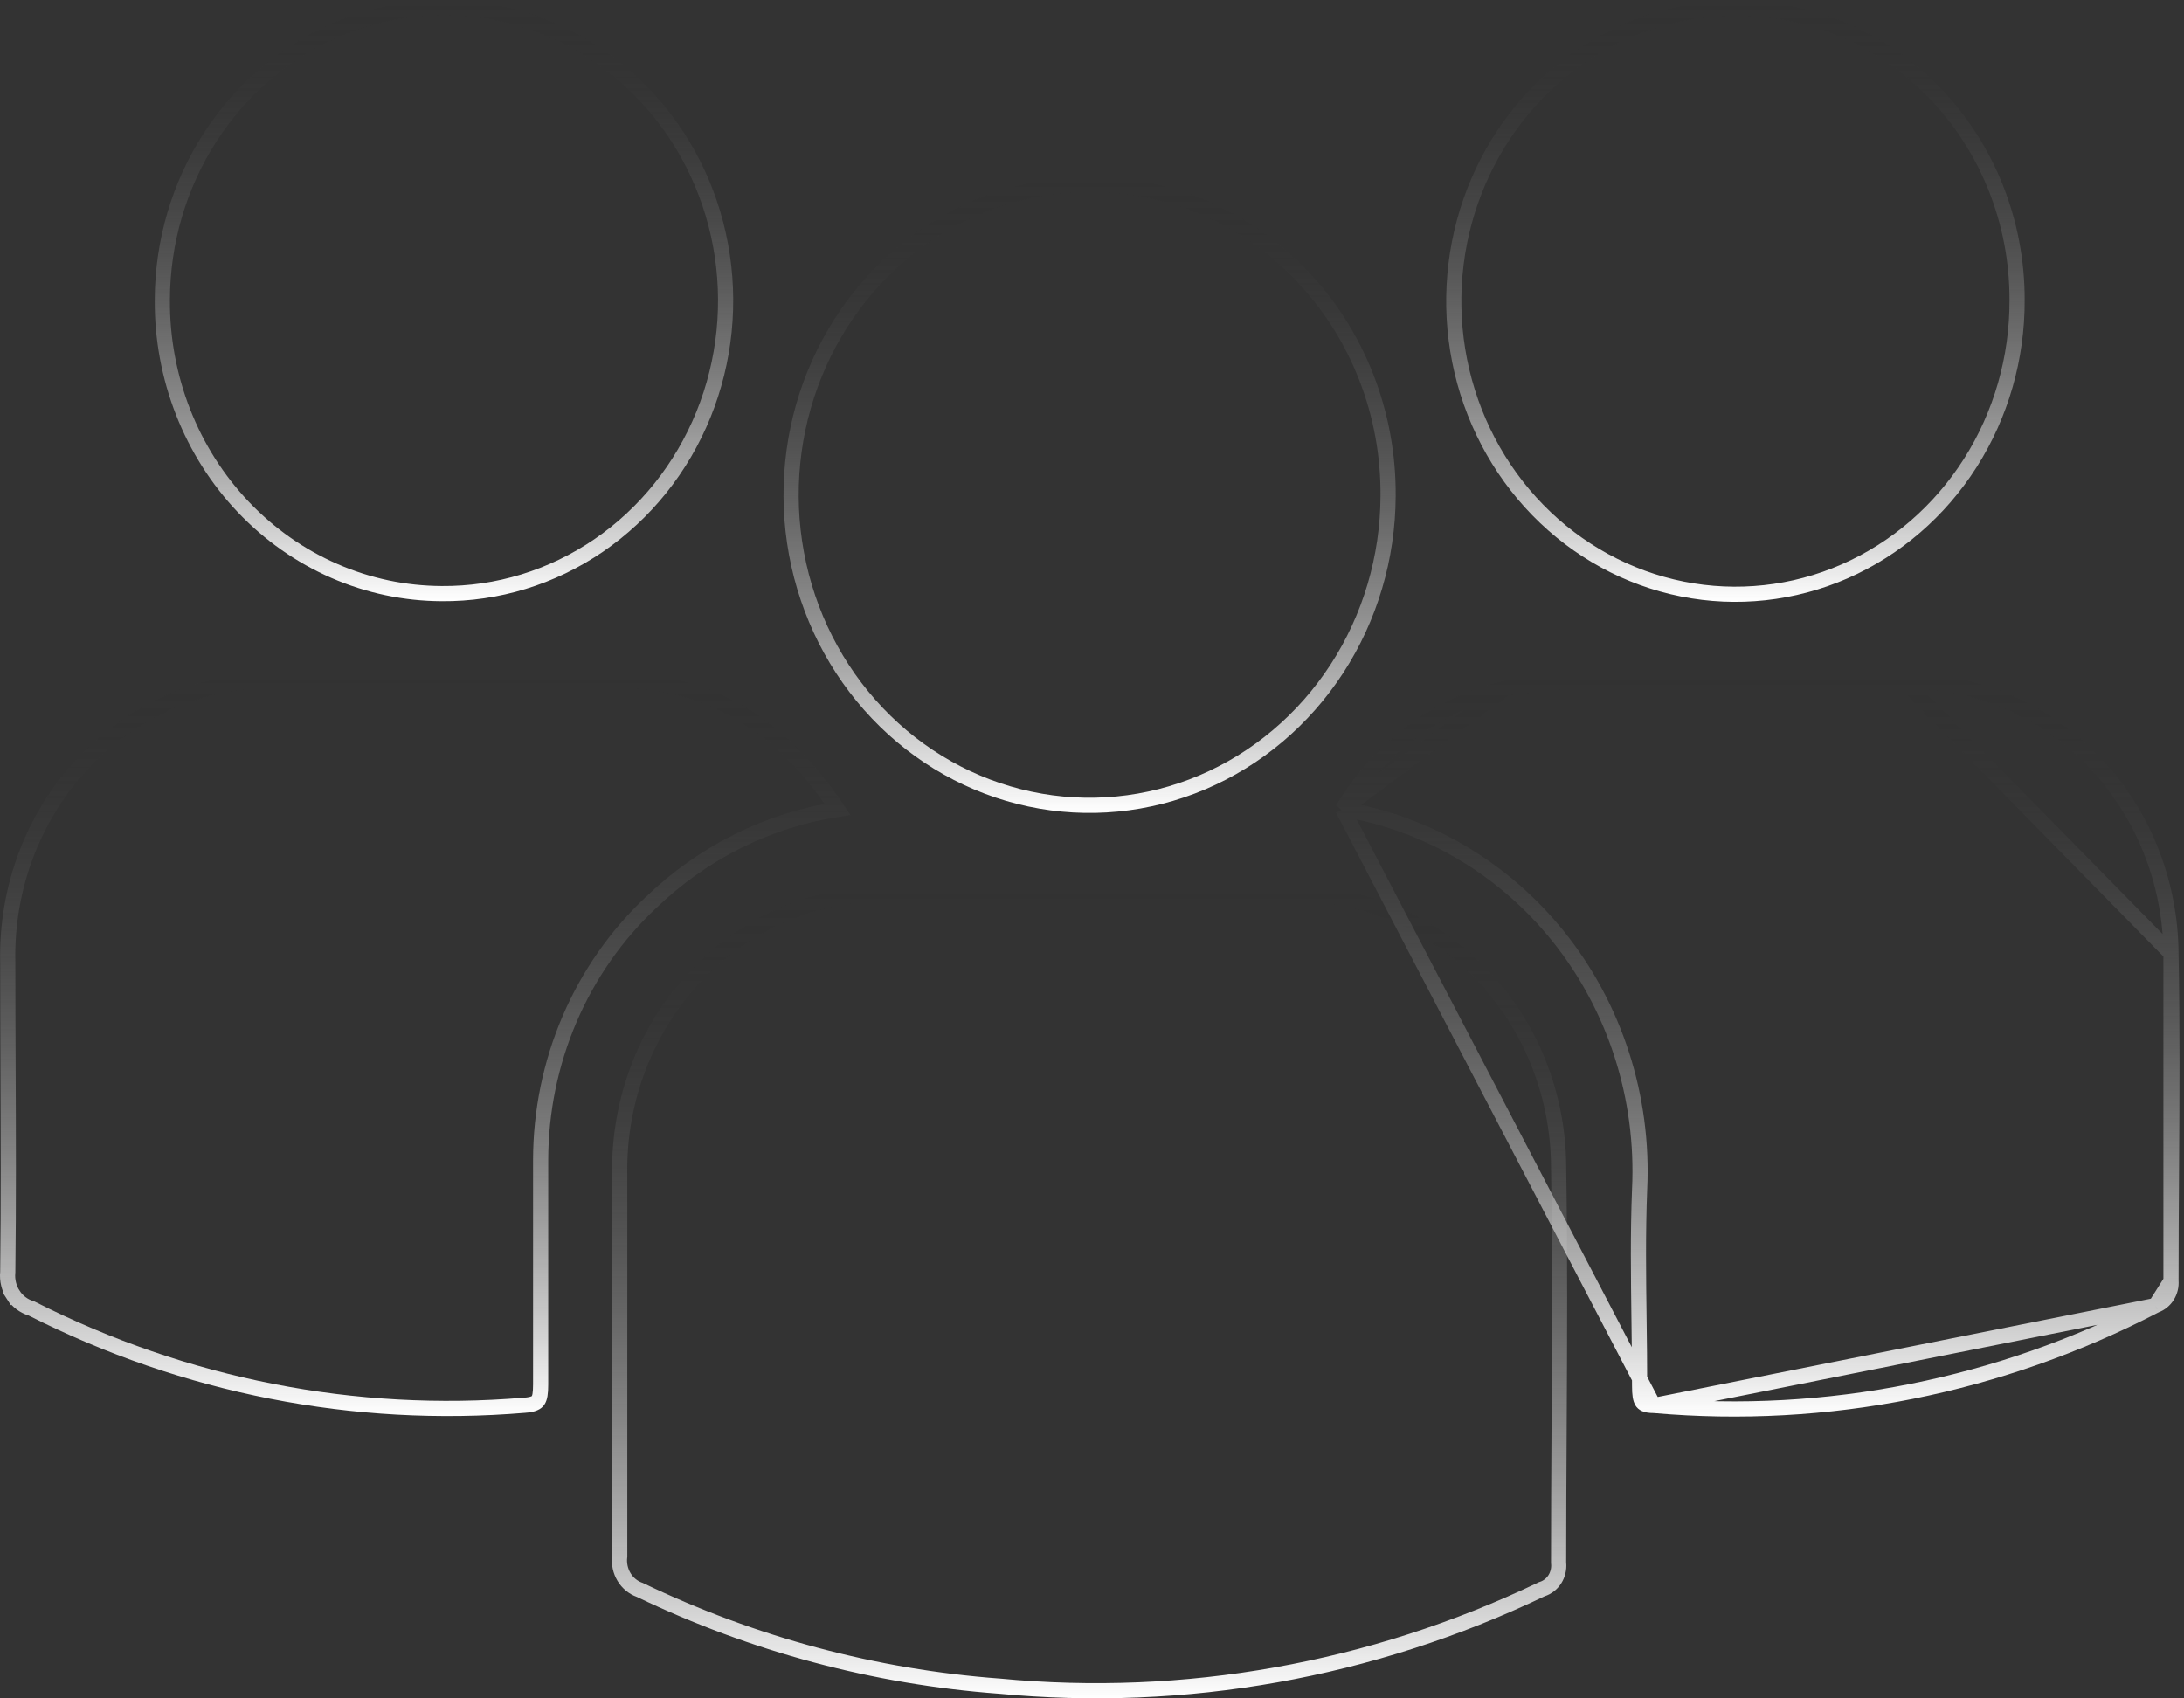 <?xml version="1.0" encoding="UTF-8"?> <svg xmlns="http://www.w3.org/2000/svg" width="144" height="112" viewBox="0 0 144 112" fill="none"><rect x="0" y="0" width="144" height="112" fill="#333333" stroke="none"/><path d="M85.29 58.931L85.293 58.931C89.887 58.908 94.306 60.778 97.582 64.138C100.859 67.498 102.725 72.075 102.765 76.868L102.765 76.871C102.86 82.674 102.829 88.48 102.797 94.293C102.781 97.204 102.765 100.117 102.765 103.032V103.057L102.768 103.081C102.804 103.457 102.714 103.833 102.516 104.145C102.317 104.456 102.024 104.682 101.689 104.79L101.657 104.8L101.626 104.815C90.45 110.162 78.118 112.359 65.868 111.188L65.868 111.188L65.858 111.188C57.674 110.579 49.663 108.435 42.213 104.86L42.189 104.848L42.164 104.839C41.746 104.69 41.386 104.395 41.146 103.999C40.906 103.602 40.803 103.129 40.857 102.66L40.86 102.632V102.603V102.554V102.505V102.456V102.406V102.357V102.308V102.259V102.209V102.16V102.111V102.062V102.012V101.963V101.914V101.865V101.816V101.766V101.717V101.668V101.619V101.569V101.52V101.471V101.422V101.373V101.323V101.274V101.225V101.176V101.126V101.077V101.028V100.979V100.93V100.88V100.831V100.782V100.733V100.683V100.634V100.585V100.536V100.487V100.437V100.388V100.339V100.29V100.24V100.191V100.142V100.093V100.044V99.994V99.945V99.896V99.847V99.797V99.748V99.699V99.65V99.601V99.552V99.502V99.453V99.404V99.355V99.305V99.256V99.207V99.158V99.109V99.059V99.01V98.961V98.912V98.862V98.813V98.764V98.715V98.666V98.617V98.567V98.518V98.469V98.42V98.371V98.321V98.272V98.223V98.174V98.124V98.075V98.026V97.977V97.928V97.879V97.829V97.78V97.731V97.682V97.632V97.583V97.534V97.485V97.436V97.387V97.337V97.288V97.239V97.19V97.141V97.091V97.042V96.993V96.944V96.895V96.846V96.796V96.747V96.698V96.649V96.6V96.55V96.501V96.452V96.403V96.354V96.304V96.255V96.206V96.157V96.108V96.058V96.009V95.96V95.911V95.862V95.813V95.763V95.714V95.665V95.616V95.567V95.517V95.468V95.419V95.37V95.321V95.272V95.222V95.173V95.124V95.075V95.026V94.977V94.927V94.878V94.829V94.78V94.731V94.682V94.632V94.583V94.534V94.485V94.436V94.387V94.337V94.288V94.239V94.19V94.141V94.092V94.042V93.993V93.944V93.895V93.846V93.797V93.747V93.698V93.649V93.6V93.551V93.502V93.453V93.403V93.354V93.305V93.256V93.207V93.157V93.108V93.059V93.01V92.961V92.912V92.863V92.813V92.764V92.715V92.666V92.617V92.568V92.519V92.469V92.42V92.371V92.322V92.273V92.224V92.174V92.125V92.076V92.027V91.978V91.929V91.88V91.831V91.781V91.732V91.683V91.634V91.585V91.536V91.487V91.437V91.388V91.339V91.29V91.241V91.192V91.142V91.093V91.044V90.995V90.946V90.897V90.848V90.799V90.749V90.7V90.651V90.602V90.553V90.504V90.455V90.406V90.356V90.307V90.258V90.209V90.16V90.111V90.062V90.013V89.963V89.914V89.865V89.816V89.767V89.718V89.669V89.62V89.57V89.521V89.472V89.423V89.374V89.325V89.276V89.227V89.177V89.128V89.079V89.03V88.981V88.932V88.883V88.834V88.785V88.735V88.686V88.637V88.588V88.539V88.49V88.441V88.392V88.343V88.293V88.244V88.195V88.146V88.097V88.048V87.999V87.95V87.901V87.852V87.802V87.753V87.704V87.655V87.606V87.557V87.508V87.459V87.41V87.361V87.311V87.262V87.213V87.164V87.115V87.066V87.017V86.968V86.919V86.87V86.82V86.771V86.722V86.673V86.624V86.575V86.526V86.477V86.428V86.379V86.33V86.281V86.231V86.182V86.133V86.084V86.035V85.986V85.937V85.888V85.839V85.79V85.741V85.692V85.642V85.593V85.544V85.495V85.446V85.397V85.348V85.299V85.25V85.201V85.152V85.103V85.054V85.005V84.956V84.906V84.857V84.808V84.759V84.71V84.661V84.612V84.563V84.514V84.465V84.416V84.367V84.318V84.269V84.219V84.171V84.121V84.072V84.023V83.974V83.925V83.876V83.827V83.778V83.729V83.68V83.631V83.582V83.533V83.484V83.435V83.386V83.337V83.287V83.238V83.189V83.14V83.091V83.042V82.993V82.944V82.895V82.846V82.797V82.748V82.699V82.65V82.601V82.552V82.503V82.454V82.405V82.356V82.307V82.258V82.209V82.159V82.111V82.061V82.012V81.963V81.914V81.865V81.816V81.767V81.718V81.669V81.62V81.571V81.522V81.473V81.424V81.375V81.326V81.277V81.228V81.179V81.13V81.081V81.032V80.983V80.934V80.885V80.836V80.787V80.738V80.689V80.64V80.591V80.542V80.493V80.444V80.395V80.346V80.297V80.248V80.199V80.15V80.101V80.052V80.003V79.954V79.905V79.856V79.807V79.757V79.709V79.659V79.611V79.561V79.513V79.463V79.415V79.365V79.317V79.267V79.219V79.169V79.121V79.072V79.023V78.974V78.925V78.876V78.827V78.778V78.729V78.68V78.631V78.582V78.533V78.484V78.435V78.386V78.337V78.288V78.239V78.19V78.141V78.092V78.043V77.994V77.945V77.896V77.847V77.798V77.749V77.7V77.651V77.602V77.553V77.504V77.455H40.86L40.86 77.447C40.818 74.992 41.254 72.554 42.141 70.28C43.028 68.006 44.348 65.943 46.02 64.215C47.692 62.486 49.681 61.128 51.869 60.221C54.056 59.313 56.397 58.875 58.75 58.931L58.75 58.931H58.762H71.841H71.867H71.894H71.92H71.946H71.972H71.999H72.025H72.051H72.078H72.104H72.13H72.156H72.183H72.209H72.235H72.261H72.288H72.314H72.34H72.366H72.393H72.419H72.445H72.472H72.498H72.524H72.55H72.577H72.603H72.629H72.655H72.682H72.708H72.734H72.76H72.787H72.813H72.839H72.865H72.892H72.918H72.944H72.971H72.997H73.023H73.049H73.076H73.102H73.128H73.154H73.181H73.207H73.233H73.26H73.286H73.312H73.338H73.365H73.391H73.417H73.443H73.47H73.496H73.522H73.549H73.575H73.601H73.627H73.654H73.68H73.706H73.732H73.759H73.785H73.811H73.837H73.864H73.89H73.916H73.942H73.969H73.995H74.021H74.048H74.074H74.1H74.126H74.153H74.179H74.205H74.231H74.258H74.284H74.31H74.337H74.363H74.389H74.415H74.442H74.468H74.494H74.52H74.547H74.573H74.599H74.626H74.652H74.678H74.704H74.731H74.757H74.783H74.809H74.836H74.862H74.888H74.914H74.941H74.967H74.993H75.019H75.046H75.072H75.098H75.125H75.151H75.177H75.203H75.23H75.256H75.282H75.308H75.335H75.361H75.387H75.413H75.44H75.466H75.492H75.519H75.545H75.571H75.597H75.624H75.65H75.676H75.703H75.729H75.755H75.781H75.808H75.834H75.86H75.886H75.913H75.939H75.965H75.991H76.018H76.044H76.07H76.097H76.123H76.149H76.175H76.202H76.228H76.254H76.28H76.307H76.333H76.359H76.385H76.412H76.438H76.464H76.49H76.517H76.543H76.569H76.596H76.622H76.648H76.674H76.701H76.727H76.753H76.779H76.806H76.832H76.858H76.885H76.911H76.937H76.963H76.99H77.016H77.042H77.068H77.095H77.121H77.147H77.174H77.2H77.226H77.252H77.279H77.305H77.331H77.357H77.384H77.41H77.436H77.462H77.489H77.515H77.541H77.567H77.594H77.62H77.646H77.673H77.699H77.725H77.751H77.778H77.804H77.83H77.856H77.883H77.909H77.935H77.962H77.988H78.014H78.04H78.067H78.093H78.119H78.145H78.172H78.198H78.224H78.251H78.277H78.303H78.329H78.356H78.382H78.408H78.434H78.461H78.487H78.513H78.539H78.566H78.592H78.618H78.644H78.671H78.697H78.723H78.75H78.776H78.802H78.828H78.855H78.881H78.907H78.933H78.96H78.986H79.012H79.038H79.065H79.091H79.117H79.144H79.17H79.196H79.222H79.249H79.275H79.301H79.328H79.354H79.38H79.406H79.433H79.459H79.485H79.511H79.538H79.564H79.59H79.616H79.643H79.669H79.695H79.722H79.748H79.774H79.8H79.827H79.853H79.879H79.905H79.932H79.958H79.984H80.01H80.037H80.063H80.089H80.115H80.142H80.168H80.194H80.221H80.247H80.273H80.299H80.326H80.352H80.378H80.404H80.431H80.457H80.483H80.51H80.536H80.562H80.588H80.615H80.641H80.667H80.693H80.72H80.746H80.772H80.799H80.825H80.851H80.877H80.903H80.93H80.956H80.982H81.009H81.035H81.061H81.087H81.114H81.14H81.166H81.192H81.219H81.245H81.271H81.298H81.324H81.35H81.376H81.403H81.429H81.455H81.481H81.508H81.534H81.56H81.587H81.613H81.639H81.665H81.692H81.718H81.744H81.77H81.797H81.823H81.849H81.876H81.902H81.928H81.954H81.981H82.007H82.033H82.059H82.086H82.112H82.138H82.164H82.191H82.217H82.243H82.269H82.296H82.322H82.348H82.375H82.401H82.427H82.453H82.48H82.506H82.532H82.558H82.585H82.611H82.637H82.663H82.69H82.716H82.742H82.769H82.795H82.821H82.847H82.874H82.9H82.926H82.953H82.979H83.005H83.031H83.058H83.084H83.11H83.136H83.163H83.189H83.215H83.241H83.268H83.294H83.32H83.347H83.373H83.399H83.425H83.451H83.478H83.504H83.53H83.557H83.583H83.609H83.635H83.662H83.688H83.714H83.74H83.767H83.793H83.819H83.846H83.872H83.898H83.924H83.951H83.977H84.003H84.029H84.056H84.082H84.108H84.135H84.161H84.187H84.213H84.24H84.266H84.292H84.318H84.345H84.371H84.397H84.424H84.45H84.476H84.502H84.528H84.555H84.581H84.607H84.634H84.66H84.686H84.712H84.739H84.765H84.791H84.817H84.844H84.87H84.896H84.923H84.949H84.975H85.001H85.028H85.054H85.08H85.106H85.133H85.159H85.185H85.212H85.238H85.264L85.29 58.931Z" stroke="url(#paint0_linear_221_63)"></path><path d="M35.647 76.494V76.495V76.524V76.553V76.581V76.61V76.639V76.668V76.697V76.726V76.755V76.784V76.812V76.841V76.87V76.899V76.928V76.957V76.986V77.014V77.043V77.072V77.101V77.13V77.159V77.188V77.216V77.245V77.274V77.303V77.332V77.361V77.39V77.418V77.447V77.476V77.505V77.534V77.563V77.592V77.621V77.649V77.678V77.707V77.736V77.765V77.794V77.823V77.851V77.88V77.909V77.938V77.967V77.996V78.025V78.053V78.082V78.111V78.14V78.169V78.198V78.227V78.255V78.284V78.313V78.342V78.371V78.4V78.429V78.458V78.487V78.515V78.544V78.573V78.602V78.631V78.66V78.689V78.717V78.746V78.775V78.804V78.833V78.862V78.891V78.919V78.948V78.977V79.006V79.035V79.064V79.093V79.121V79.15V79.179V79.208V79.237V79.266V79.295V79.324V79.352V79.381V79.41V79.439V79.468V79.497V79.526V79.555V79.583V79.612V79.641V79.67V79.699V79.728V79.757V79.785V79.814V79.843V79.872V79.901V79.93V79.959V79.987V80.016V80.045V80.074V80.103V80.132V80.161V80.19V80.219V80.247V80.276V80.305V80.334V80.363V80.392V80.421V80.449V80.478V80.507V80.536V80.565V80.594V80.623V80.651V80.68V80.709V80.738V80.767V80.796V80.825V80.854V80.882V80.911V80.94V80.969V80.998V81.027V81.056V81.085V81.114V81.142V81.171V81.2V81.229V81.258V81.287V81.316V81.344V81.373V81.402V81.431V81.46V81.489V81.518V81.547V81.575V81.604V81.633V81.662V81.691V81.72V81.749V81.778V81.806V81.835V81.864V81.893V81.922V81.951V81.98V82.009V82.037V82.066V82.095V82.124V82.153V82.182V82.211V82.24V82.269V82.297V82.326V82.355V82.384V82.413V82.442V82.471V82.499V82.528V82.557V82.586V82.615V82.644V82.673V82.702V82.731V82.759V82.788V82.817V82.846V82.875V82.904V82.933V82.962V82.99V83.019V83.048V83.077V83.106V83.135V83.164V83.193V83.222V83.25V83.279V83.308V83.337V83.366V83.395V83.424V83.453V83.481V83.51V83.539V83.568V83.597V83.626V83.655V83.684V83.713V83.741V83.77V83.799V83.828V83.857V83.886V83.915V83.944V83.972V84.001V84.03V84.059V84.088V84.117V84.146V84.175V84.204V84.232V84.261V84.29V84.319V84.348V84.377V84.406V84.435V84.463V84.492V84.521V84.55V84.579V84.608V84.637V84.666V84.695V84.724V84.752V84.781V84.81V84.839V84.868V84.897V84.926V84.955V84.984V85.013V85.041V85.07V85.099V85.128V85.157V85.186V85.215V85.244V85.272V85.301V85.33V85.359V85.388V85.417V85.446V85.475V85.504V85.533V85.561V85.59V85.619V85.648V85.677V85.706V85.735V85.764V85.793V85.822V85.85V85.879V85.908V85.937V85.966V85.995V86.024V86.053V86.082V86.111V86.139V86.168V86.197V86.226V86.255V86.284V86.313V86.342V86.371V86.4V86.428V86.457V86.486V86.515V86.544V86.573V86.602V86.631V86.66V86.689V86.718V86.746V86.775V86.804V86.833V86.862V86.891V86.92V86.949V86.978V87.007V87.035V87.064V87.093V87.122V87.151V87.18V87.209V87.238V87.267V87.296V87.325V87.353V87.382V87.411V87.44V87.469V87.498V87.527V87.556V87.585V87.614V87.643V87.671V87.7V87.729V87.758V87.787V87.816V87.845V87.874V87.903V87.932V87.961V87.99V88.019V88.047V88.076V88.105V88.134V88.163V88.192V88.221V88.25V88.279V88.308V88.337V88.365V88.394V88.423V88.452V88.481V88.51V88.539V88.568V88.597V88.626V88.655V88.684V88.713V88.742V88.77V88.799V88.828V88.857V88.886V88.915V88.944V88.973V89.002V89.031V89.06V89.089V89.118V89.146V89.175V89.204V89.233V89.262V89.291V89.32V89.349V89.378V89.407V89.436V89.465V89.494V89.522V89.551V89.58V89.609V89.638V89.667V89.696V89.725V89.754V89.783V89.812V89.841V89.87V89.899V89.928V89.957V89.985V90.014V90.043V90.072V90.101V90.13V90.159V90.188V90.217V90.246V90.275V90.304V90.333V90.362V90.391V90.419V90.448V90.477V90.506V90.535V90.564V90.593V90.622V90.651V90.68V90.709V90.738V90.767V90.796V90.825V90.854V90.883V90.912V90.941V90.969V90.998V91.027V91.056V91.085V91.114V91.143V91.172V91.201V91.23V91.259V91.288C35.647 91.891 35.59 92.186 35.475 92.353C35.389 92.477 35.196 92.627 34.577 92.668L34.577 92.668L34.568 92.668C23.394 93.606 12.182 91.407 2.103 86.3L2.065 86.281L2.025 86.269C1.556 86.123 1.145 85.81 0.867 85.38L0.447 85.651L0.867 85.38C0.589 84.949 0.462 84.429 0.51 83.908L0.512 83.888L0.512 83.868C0.569 79.337 0.55 74.803 0.531 70.274C0.522 68.012 0.512 65.751 0.512 63.492H0.512L0.512 63.48C0.453 61.007 0.879 58.548 1.765 56.253C2.65 53.959 3.976 51.877 5.661 50.136C7.345 48.394 9.353 47.029 11.56 46.123C13.767 45.217 16.128 44.789 18.498 44.864L18.506 44.864H18.514C21.04 44.864 23.563 44.849 26.083 44.835C31.115 44.805 36.138 44.776 41.159 44.864C47.144 45.044 51.655 48.027 55.224 53.37C50.624 54.087 46.334 56.228 42.919 59.52C40.632 61.666 38.804 64.285 37.552 67.208C36.299 70.132 35.651 73.295 35.647 76.494Z" stroke="url(#paint1_linear_221_63)"></path><path d="M103.39 44.908V44.908C102.027 44.897 100.667 45.047 99.336 45.354L103.39 44.908ZM103.39 44.908H103.393M103.39 44.908H103.393M103.393 44.908H103.437H103.48H103.523H103.566H103.609H103.653H103.696H103.739H103.782H103.825H103.869H103.912H103.955H103.998H104.041H104.085H104.128H104.171H104.214H104.257H104.301H104.344H104.387H104.43H104.473H104.517H104.56H104.603H104.646H104.689H104.733H104.776H104.819H104.862H104.905H104.948H104.992H105.035H105.078H105.121H105.164H105.208H105.251H105.294H105.337H105.38H105.424H105.467H105.51H105.553H105.596H105.64H105.683H105.726H105.769H105.812H105.855H105.899H105.942H105.985H106.028H106.071H106.115H106.158H106.201H106.244H106.287H106.331H106.374H106.417H106.46H106.503H106.547H106.59H106.633H106.676H106.719H106.762H106.806H106.849H106.892H106.935H106.978H107.022H107.065H107.108H107.151H107.194H107.238H107.281H107.324H107.367H107.41H107.453H107.497H107.54H107.583H107.626H107.669H107.713H107.756H107.799H107.842H107.885H107.928H107.972H108.015H108.058H108.101H108.144H108.188H108.231H108.274H108.317H108.36H108.404H108.447H108.49H108.533H108.576H108.619H108.663H108.706H108.749H108.792H108.835H108.879H108.922H108.965H109.008H109.051H109.094H109.138H109.181H109.224H109.267H109.31H109.354H109.397H109.44H109.483H109.526H109.569H109.613H109.656H109.699H109.742H109.785H109.829H109.872H109.915H109.958H110.001H110.044H110.088H110.131H110.174H110.217H110.26H110.304H110.347H110.39H110.433H110.476H110.519H110.563H110.606H110.649H110.692H110.735H110.778H110.822H110.865H110.908H110.951H110.994H111.038H111.081H111.124H111.167H111.21H111.253H111.297H111.34H111.383H111.426H111.469H111.512H111.556H111.599H111.642H111.685H111.728H111.772H111.815H111.858H111.901H111.944H111.987H112.031H112.074H112.117H112.16H112.203H112.246H112.29H112.333H112.376H112.419H112.462H112.505H112.549H112.592H112.635H112.678H112.721H112.765H112.808H112.851H112.894H112.937H112.98H113.024H113.067H113.11H113.153H113.196H113.239H113.283H113.326H113.369H113.412H113.455H113.498H113.542H113.585H113.628H113.671H113.714H113.757H113.801H113.844H113.887H113.93H113.973H114.016H114.06H114.103H114.146H114.189H114.232H114.276H114.319H114.362H114.405H114.448H114.491H114.535H114.578H114.621H114.664H114.707H114.75H114.794H114.837H114.88H114.923H114.966H115.009H115.053H115.096H115.139H115.182H115.225H115.268H115.312H115.355H115.398H115.441H115.484H115.527H115.571H115.614H115.657H115.7H115.743H115.786H115.83H115.873H115.916H115.959H116.002H116.045H116.089H116.132H116.175H116.218H116.261H116.304H116.347H116.391H116.434H116.477H116.52H116.563H116.606H116.65H116.693H116.736H116.779H116.822H116.865H116.909H116.952H116.995H117.038H117.081H117.124H117.168H117.211H117.254H117.297H117.34H117.383H117.427H117.47H117.513H117.556H117.599H117.642H117.686H117.729H117.772H117.815H117.858H117.901H117.944H117.988H118.031H118.074H118.117H118.16H118.203H118.247H118.29H118.333H118.376H118.419H118.462H118.506H118.549H118.592H118.635H118.678H118.721H118.764H118.808H118.851H118.894H118.937H118.98H119.023H119.067H119.11H119.153H119.196H119.239H119.282H119.326H119.369H119.412H119.455H119.498H119.541H119.584H119.628H119.671H119.714H119.757H119.8H119.843H119.887H119.93H119.973H120.016H120.059H120.102H120.145H120.189H120.232H120.275H120.318H120.361H120.404H120.448H120.491H120.534H120.577H120.62H120.663H120.706H120.75H120.793H120.836H120.879H120.922H120.965H121.009H121.052H121.095H121.138H121.181H121.224H121.267H121.311H121.354H121.397H121.44H121.483H121.526H121.57H121.613H121.656H121.699H121.742H121.785H121.828H121.872H121.915H121.958H122.001H122.044H122.087H122.13H122.174H122.217H122.26H122.303H122.346H122.389H122.433H122.476H122.519H122.562H122.605H122.648H122.691H122.735H122.778H122.821H122.864H122.907H122.95H122.993H123.037H123.08H123.123H123.166H123.209H123.252H123.295H123.339H123.382H123.425H123.468H123.511H123.554H123.597H123.641H123.684H123.727H123.77H123.813H123.856H123.899H123.943H123.986H124.029H124.072H124.115H124.158H124.202H124.245H124.288H124.331H124.374H124.417H124.46H124.504H124.547H124.59H124.633H124.676H124.719H124.762H124.806H124.849H124.892H124.935H124.978H125.021H125.064H125.108H125.151H125.194H125.237H125.28H125.323H125.366H125.409H125.453L125.496 44.908L125.503 44.908M103.393 44.908L125.503 44.908M125.503 44.908C127.794 44.876 130.069 45.314 132.197 46.2C134.325 47.084 136.265 48.399 137.905 50.067C139.546 51.736 140.853 53.726 141.752 55.924C142.651 58.122 143.124 60.484 143.142 62.873L143.142 62.873M125.503 44.908L143.142 62.873M143.142 62.873L143.142 62.88M143.142 62.873L143.142 62.88M143.142 62.88C143.236 67.666 143.205 72.447 143.173 77.236C143.157 79.634 143.142 82.034 143.142 84.438V84.456M143.142 62.88L143.142 84.456M143.142 84.456L143.143 84.474M143.142 84.456L143.143 84.474M143.143 84.474C143.168 84.82 143.082 85.164 142.902 85.453C142.723 85.741 142.46 85.957 142.156 86.07L142.128 86.081M143.143 84.474L142.128 86.081M142.128 86.081L142.102 86.095M142.128 86.081L142.102 86.095M142.102 86.095C131.883 91.407 120.455 93.686 109.073 92.683L109.051 92.681M142.102 86.095L109.051 92.681M109.051 92.681H109.029M109.051 92.681H109.029M109.029 92.681C108.485 92.681 108.334 92.537 108.265 92.428C108.155 92.255 108.106 91.95 108.106 91.391C108.106 89.937 108.087 88.489 108.068 87.044C108.03 84.169 107.992 81.306 108.106 78.439C108.401 72.361 106.477 66.389 102.716 61.717C99.111 57.24 94.071 54.273 88.532 53.355M109.029 92.681L88.532 53.355M88.532 53.355C89.665 51.441 91.139 49.769 92.876 48.427C94.798 46.941 97 45.894 99.336 45.354L88.532 53.355Z" stroke="url(#paint2_linear_221_63)"></path><path d="M91.522 32.717L91.522 32.719C91.505 36.776 90.331 40.735 88.149 44.095C85.967 47.455 82.877 50.063 79.273 51.592C75.669 53.121 71.71 53.504 67.898 52.693C64.085 51.882 60.587 49.912 57.848 47.031C55.108 44.149 53.251 40.484 52.515 36.501C51.778 32.517 52.195 28.395 53.713 24.66C55.231 20.924 57.78 17.743 61.034 15.518C64.288 13.294 68.103 12.124 71.993 12.156L71.996 12.156C74.575 12.165 77.127 12.704 79.505 13.742C81.885 14.78 84.044 16.297 85.859 18.207C87.675 20.117 89.11 22.382 90.082 24.872C91.055 27.363 91.544 30.029 91.522 32.717Z" stroke="url(#paint3_linear_221_63)"></path><path d="M10.703 19.781L10.703 19.779C10.711 15.948 11.813 12.208 13.868 9.032C15.923 5.856 18.837 3.389 22.238 1.941C25.638 0.492 29.375 0.126 32.974 0.888C36.575 1.649 39.879 3.506 42.467 6.224C45.055 8.943 46.811 12.402 47.508 16.163C48.205 19.924 47.812 23.816 46.38 27.343C44.947 30.871 42.541 33.874 39.468 35.974C36.395 38.073 32.794 39.176 29.121 39.145L29.119 39.145C26.689 39.135 24.285 38.628 22.044 37.65C19.802 36.673 17.767 35.245 16.055 33.447C14.343 31.649 12.988 29.516 12.07 27.171C11.151 24.826 10.686 22.314 10.703 19.781Z" stroke="url(#paint4_linear_221_63)"></path><path d="M132.994 19.777L132.994 19.78C133.01 23.602 131.937 27.341 129.912 30.526C127.887 33.712 125.002 36.199 121.622 37.678C118.243 39.156 114.52 39.561 110.921 38.842C107.322 38.123 104.006 36.311 101.392 33.632C98.778 30.953 96.984 27.527 96.239 23.786C95.494 20.044 95.832 16.157 97.21 12.615C98.587 9.074 100.942 6.04 103.974 3.892C107.006 1.745 110.579 0.581 114.243 0.544L114.247 0.544C116.695 0.502 119.127 0.968 121.401 1.914C123.675 2.861 125.747 4.27 127.493 6.06C129.24 7.849 130.626 9.984 131.571 12.34C132.516 14.695 133 17.224 132.994 19.777Z" stroke="url(#paint5_linear_221_63)"></path><defs><linearGradient id="paint0_linear_221_63" x1="71.836" y1="58.426" x2="71.836" y2="111.995" gradientUnits="userSpaceOnUse"><stop stop-color="#1D1D1D" stop-opacity="0"></stop><stop offset="1" stop-color="white"></stop></linearGradient><linearGradient id="paint1_linear_221_63" x1="28.036" y1="44.305" x2="28.036" y2="93.379" gradientUnits="userSpaceOnUse"><stop stop-color="#1D1D1D" stop-opacity="0"></stop><stop offset="1" stop-color="white"></stop></linearGradient><linearGradient id="paint2_linear_221_63" x1="115.722" y1="44.406" x2="115.722" y2="93.413" gradientUnits="userSpaceOnUse"><stop stop-color="#1D1D1D" stop-opacity="0"></stop><stop offset="1" stop-color="white"></stop></linearGradient><linearGradient id="paint3_linear_221_63" x1="71.841" y1="11.655" x2="71.841" y2="53.608" gradientUnits="userSpaceOnUse"><stop stop-color="#1D1D1D" stop-opacity="0"></stop><stop offset="1" stop-color="white"></stop></linearGradient><linearGradient id="paint4_linear_221_63" x1="29.273" y1="0" x2="29.273" y2="39.645" gradientUnits="userSpaceOnUse"><stop stop-color="#1D1D1D" stop-opacity="0"></stop><stop offset="1" stop-color="white"></stop></linearGradient><linearGradient id="paint5_linear_221_63" x1="114.423" y1="0.042" x2="114.423" y2="39.689" gradientUnits="userSpaceOnUse"><stop stop-color="#1D1D1D" stop-opacity="0"></stop><stop offset="1" stop-color="white"></stop></linearGradient></defs></svg> 
